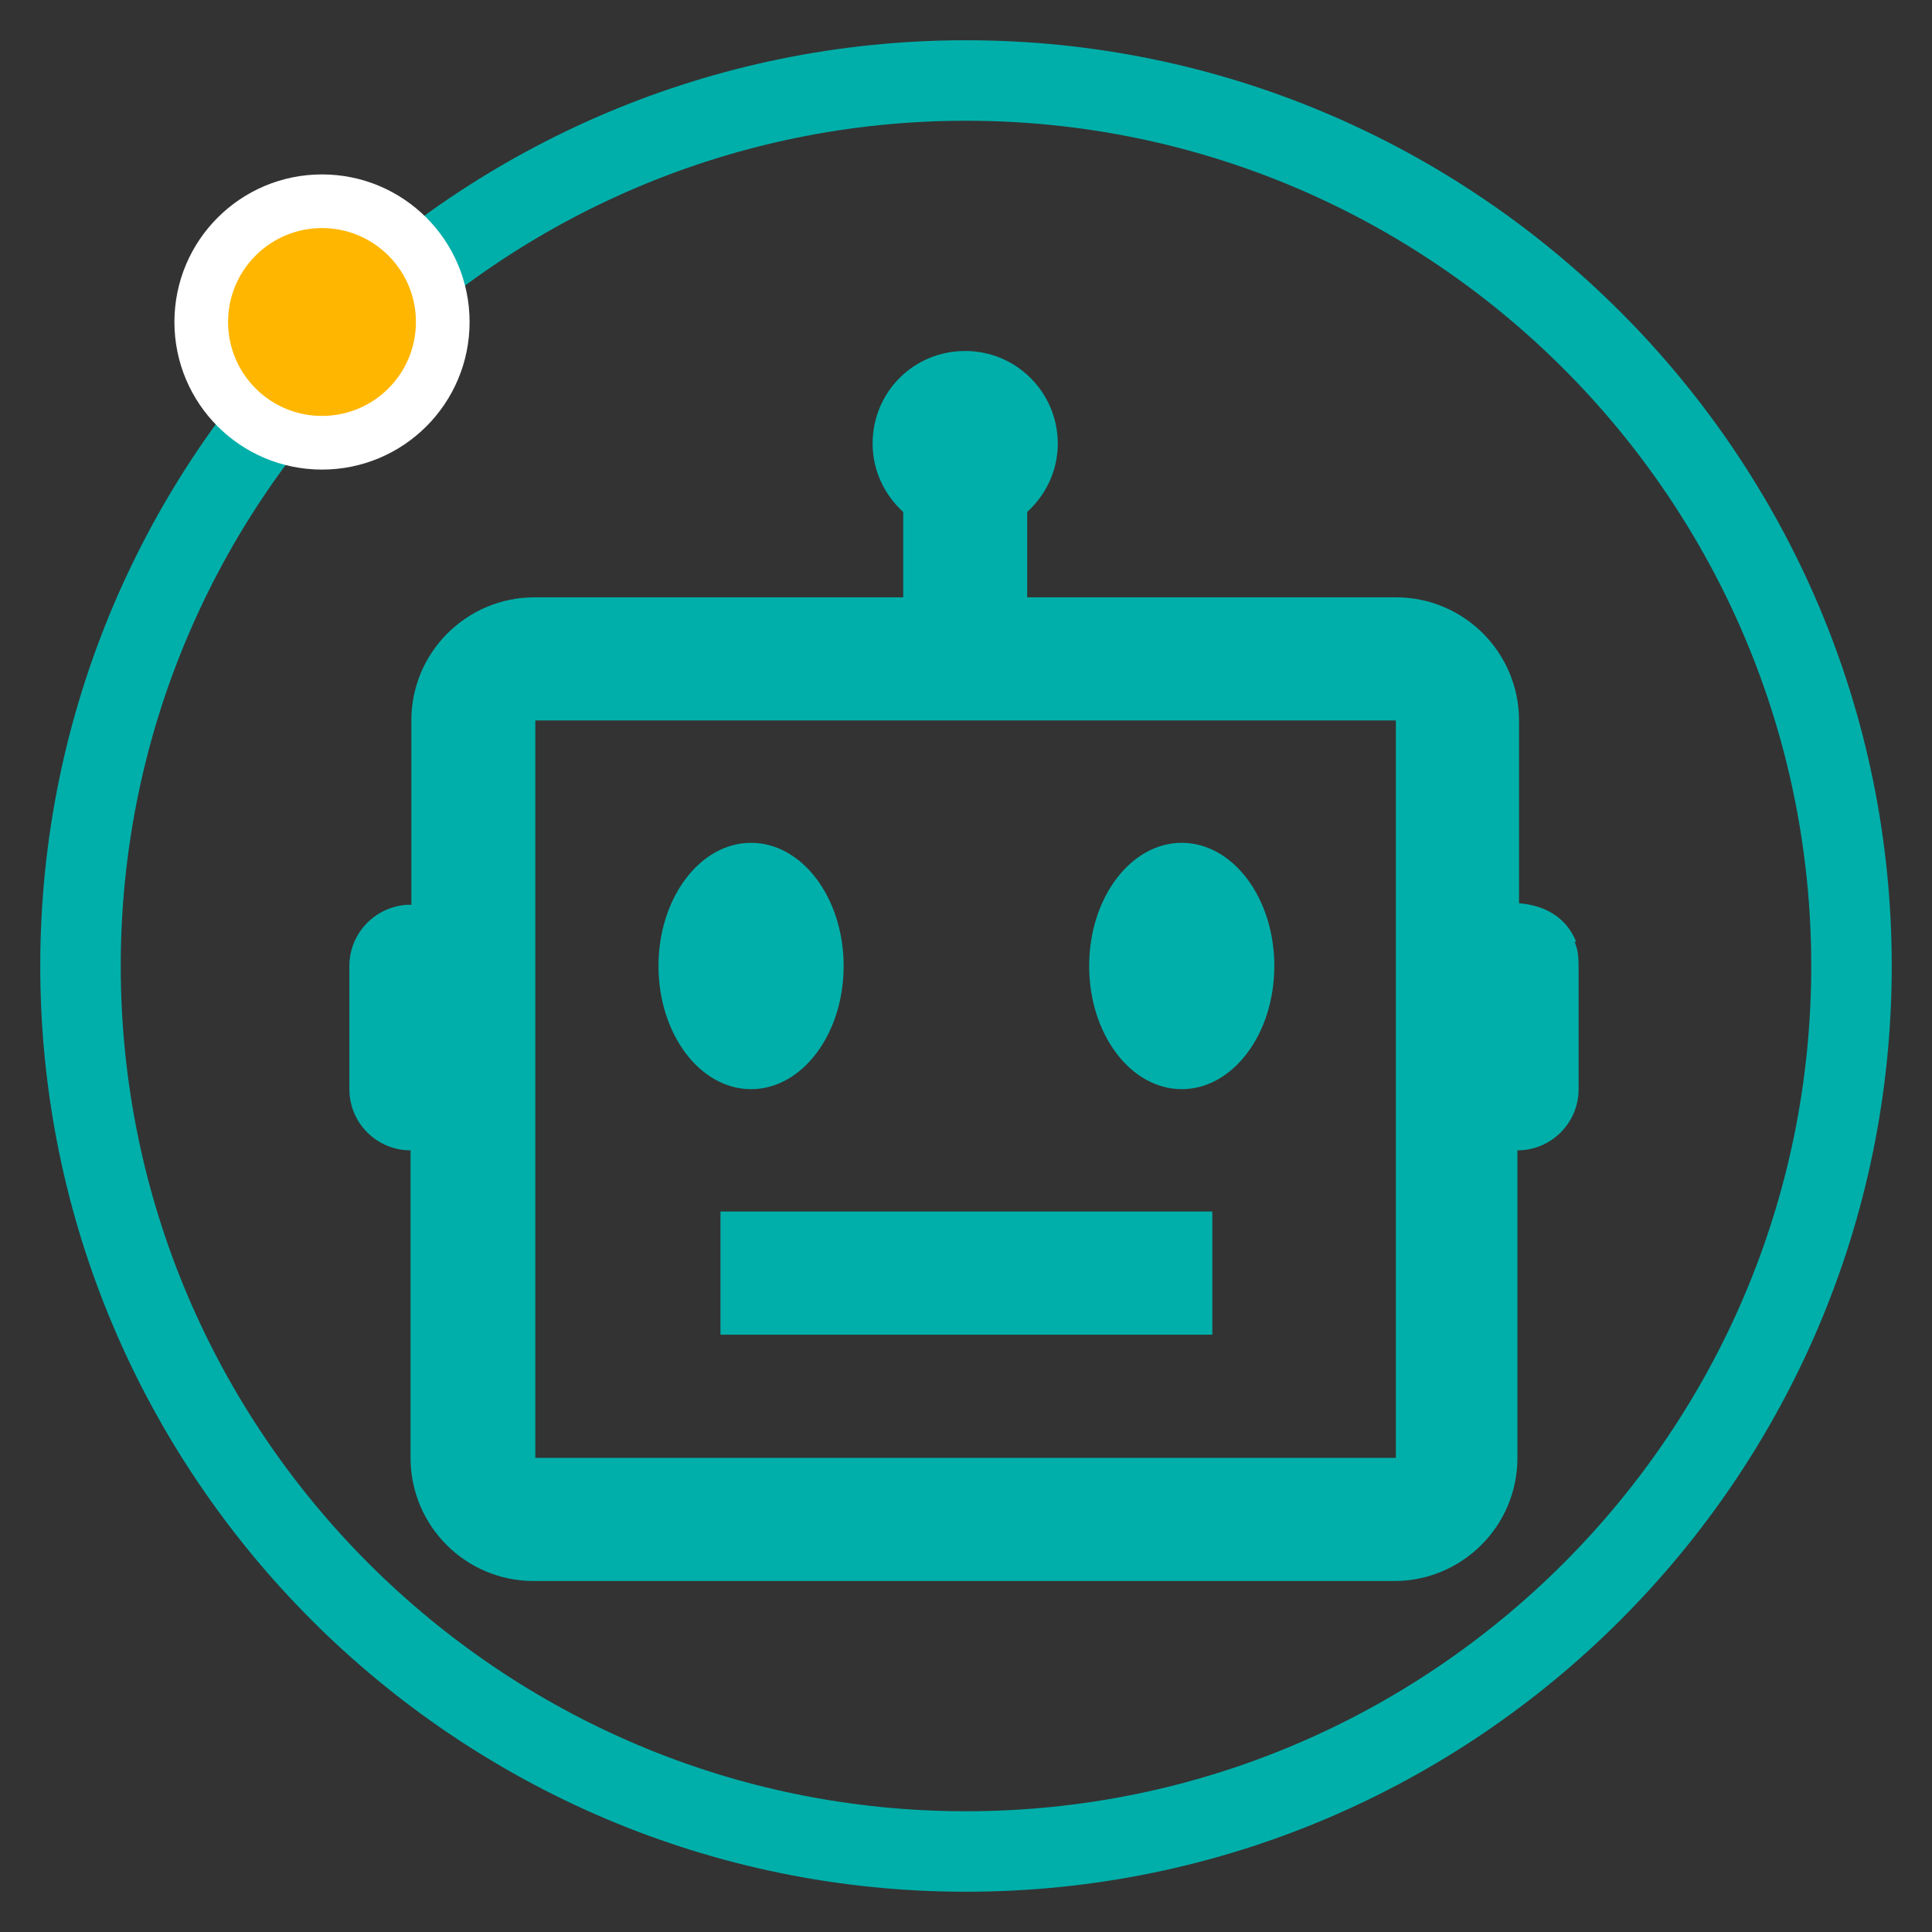 <svg width="36" height="36" viewBox="0 0 36 36" fill="none" xmlns="http://www.w3.org/2000/svg">
<rect x="0" y="0" width="36" height="36" fill="#333333" stroke="none"/>
<g clip-path="url(#clip0_137_1086)">
<path d="M18 35.25C8.49 35.25 0.75 27.51 0.75 18C0.75 8.49 8.49 0.75 18 0.75C27.51 0.75 35.25 8.49 35.25 18C35.25 27.51 27.51 35.25 18 35.25ZM18 2.25C9.315 2.25 2.25 9.315 2.25 18C2.25 26.685 9.315 33.75 18 33.75C26.685 33.75 33.75 26.685 33.75 18C33.75 9.315 26.685 2.25 18 2.25Z" fill="#00AFAA"/>
<path d="M29.37 17.55C29.145 16.995 28.65 16.86 28.305 16.83V13.425C28.305 12.165 27.285 11.13 26.01 11.13H19.14V9.54C19.485 9.225 19.71 8.775 19.71 8.265C19.71 7.32 18.945 6.54 17.985 6.54C17.025 6.54 16.26 7.305 16.26 8.265C16.26 8.775 16.485 9.225 16.83 9.54V11.13H9.96C8.7 11.13 7.665 12.15 7.665 13.425V16.86H7.575C6.975 16.905 6.51 17.4 6.51 18V20.295C6.51 20.925 7.02 21.435 7.65 21.435V27.165C7.65 28.425 8.67 29.46 9.945 29.46H25.98C27.24 29.46 28.275 28.44 28.275 27.165V21.435C28.905 21.435 29.415 20.925 29.415 20.295V18.075C29.415 17.895 29.415 17.715 29.34 17.55H29.37ZM9.975 27.165V13.425H26.01V18V20.295V27.165H9.975Z" fill="#00AFAA"/>
<path d="M13.995 20.295C14.948 20.295 15.72 19.267 15.72 18C15.72 16.733 14.948 15.705 13.995 15.705C13.042 15.705 12.27 16.733 12.27 18C12.27 19.267 13.042 20.295 13.995 20.295Z" fill="#00AFAA"/>
<path d="M22.02 20.295C22.973 20.295 23.745 19.267 23.745 18C23.745 16.733 22.973 15.705 22.02 15.705C21.067 15.705 20.295 16.733 20.295 18C20.295 19.267 21.067 20.295 22.02 20.295Z" fill="#00AFAA"/>
<path d="M13.425 22.575H22.59V24.87H13.425V22.575Z" fill="#00AFAA"/>
<path d="M6 8.25C7.243 8.25 8.25 7.243 8.25 6C8.25 4.757 7.243 3.75 6 3.75C4.757 3.75 3.75 4.757 3.75 6C3.75 7.243 4.757 8.25 6 8.25Z" fill="#FFB600" stroke="white" stroke-linecap="round"/>
</g>
<defs>
<clipPath id="clip0_137_1086">
<rect width="36" height="36" fill="white"/>
</clipPath>
</defs>
</svg>
